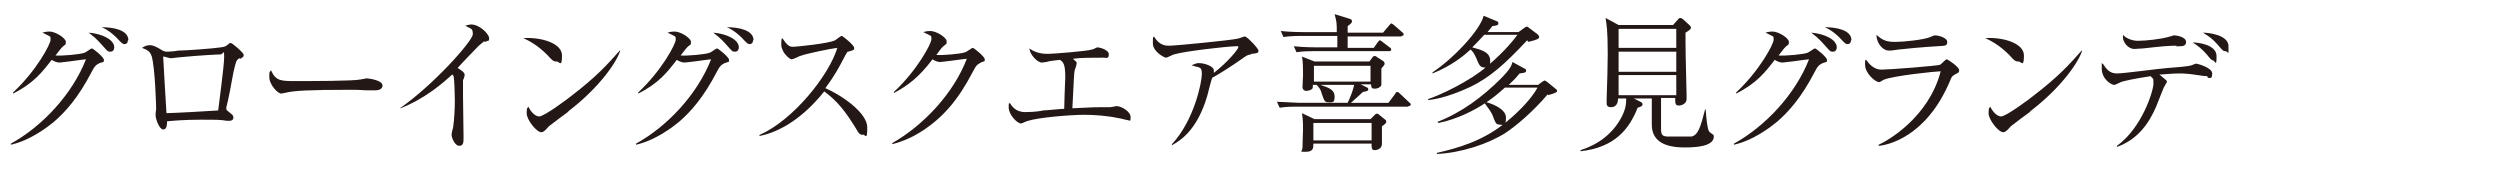 <?xml version="1.0" encoding="UTF-8"?>
<svg id="_レイヤー_2" xmlns="http://www.w3.org/2000/svg" version="1.1" viewBox="0 0 459.5 31">
  <!-- Generator: Adobe Illustrator 29.8.2, SVG Export Plug-In . SVG Version: 2.1.1 Build 3)  -->
  <defs>
    <style>
      .st0 {
        fill: #231815;
      }
    </style>
  </defs>
  <path class="st0" d="M2,26.4c5.8-3.2,11.3-9.1,13.8-15.5-1.1.1-2.9.4-4,.5-.1,0-.7.1-.9.1-.5,0-1.1-.3-1.4-.5-1.7,2.2-3.3,4.3-7.1,6.2v-.2c4.3-4,6.9-8.9,6.9-9.7s0-.5-1.5-1.3c.6-.2,1.2-.2,1.3-.2,1.1,0,3,1.2,3,1.9s-.1.4-.6.9c-.4.4-.5.6-1.3,1.6,1.2.1,4.6-.2,5.3-.5.2,0,1.2-.8,1.4-.8s2.2,1.6,2.2,2.1,0,.3-.8.6c-.6.3-.9.5-1.5,1.7-2.4,4.6-4.7,7.2-6.9,9.1-1.1.9-4.3,3.4-7.9,4.2v-.2ZM21,8.7c0,.4-.2.8-.7.8s-.5-.1-.9-.5c-1-1.1-1.6-1.9-3.1-3,2.5.2,4.7,1.3,4.7,2.7ZM23.5,7.4c0,.7-.5.7-.6.7-.3,0-.4,0-1.5-1.2-.2-.2-1.3-1.3-2.7-1.9,2.1,0,4.9.5,4.9,2.4Z"/>
  <path class="st0" d="M44,10.7c-.6.4-.6.5-1.1,2.6-.4,2.2-.9,5-1.3,6.4,0,0,0,.2,0,.3,0,.2,0,.2.5.6.6.5.8.6.8,1,0,.6-.6.6-.7.6s-.3,0-.5,0c-1.3-.2-1.8-.2-4.8-.2s-5.3.2-6.2.3c0,.5,0,1.5-.7,1.5s-1.4-1.9-1.4-2.6.1-1,.1-1.2c0-.7-.2-7.4-.8-9.6-.3-.9-.7-1.2-1.8-1.6.3-.2.8-.5,1.4-.5s1.1.2,2.4,1c.4.2.6.2.9.2s1.6-.1,1.9-.2c1.3,0,6.8-.4,7.9-.6.9-.1,1-.3,1.4-.6.2-.2.3-.2.4-.2.3,0,2.4,1.8,2.4,2.2s-.2.4-.6.7ZM40.7,10c-.8,0-4.2.2-7.4.5-.3,0-1.6.2-1.9.2s-1.1-.3-1.3-.3-.1,0-.1.2c0,.5.6,10.2.6,10.2.9,0,8.4-.4,9.5-.5.1-.9,1.1-8.2,1.1-9.8s-.1-.6-.5-.6Z"/>
  <path class="st0" d="M68.5,16.6c-.2,0-.9,0-.9,0-1,0-1.2-.1-3-.1-8.2,0-10.6.2-11.9.5,0,0-.9.2-1,.2-.7,0-2.2-1.7-2.2-3s0-.7.3-1.3c.9,2,1.8,2,4.6,2s10.6,0,11.9-.3c.2,0,.9-.2,1.1-.2s2.9.3,2.9,1.3-1.3.9-1.7.9Z"/>
  <path class="st0" d="M89,7.6c-.2.1-.5.4-1,.8-.2.2-3.3,3.4-3.9,4.1.4.2,1.3.8,1.3,1.2s-.2.9-.3,1c0,.1,0,2.2,0,2.8,0,1.2.1,6.5.1,7.6s0,1.7-.8,1.7-1.4-1.5-1.4-2,.3-1.3.3-1.5c.2-1.4.3-3.4.3-4.8s-.1-3.9-.2-4.3c0-.2-.1-.4-.3-.5-1.7,1.6-5.1,4.5-9.5,6.2h-.1c6.2-4.3,13.4-12.4,13.4-13.6s-.3-.9-1.4-1.6c.3,0,.6-.2,1.1-.2,1.6,0,3.3,1.8,3.3,2.5s0,.3-.7.7Z"/>
  <path class="st0" d="M102.2,11.3c-.5,0-.8-.3-1.6-1.2-1.9-1.9-3.4-2.6-4.4-3.1,3.2-.2,7.1.9,7.1,3.2s-.5,1.1-1,1.1ZM104.5,20.5c-.6.4-3.1,2.3-3.6,2.7-.1.1-.7.8-.9.9-.1.1-.3.2-.5.2-.9,0-2.7-2.3-2.7-3.5s.2-.9.3-1.2c.6,1.2,1.4,1.8,2,1.8.9,0,5.1-3.1,6.2-4,4.3-3.3,6.4-5.6,8.6-8.1h.1c-.6,2-3.7,6.7-9.6,11.2Z"/>
  <path class="st0" d="M116.9,26.4c5.8-3.2,11.3-9.1,13.8-15.5-1.1.1-2.9.4-4,.5-.1,0-.7.1-.9.1-.5,0-1.1-.3-1.4-.5-1.7,2.2-3.3,4.3-7.1,6.2v-.2c4.3-4,6.9-8.9,6.9-9.7s0-.5-1.5-1.3c.6-.2,1.2-.2,1.3-.2,1.1,0,3,1.2,3,1.9s-.1.4-.6.9c-.4.4-.5.6-1.3,1.6,1.2.1,4.6-.2,5.3-.5.2,0,1.2-.8,1.4-.8s2.2,1.6,2.2,2.1,0,.3-.8.6c-.6.3-.9.5-1.5,1.7-2.4,4.6-4.7,7.2-6.9,9.1-1.1.9-4.3,3.4-7.9,4.2v-.2ZM135.8,8.7c0,.4-.2.8-.7.8s-.5-.1-.9-.5c-1-1.1-1.6-1.9-3.1-3,2.5.2,4.7,1.3,4.7,2.7ZM138.4,7.4c0,.7-.5.7-.6.7-.3,0-.4,0-1.5-1.2-.2-.2-1.3-1.3-2.7-1.9,2.1,0,4.9.5,4.9,2.4Z"/>
  <path class="st0" d="M158.6,24.8c-.6,0-.9-.5-1.1-.9-2.2-3.6-3.6-5.3-6-7.1-4.8,6-9.4,7.7-11.9,8.2v-.2c6.2-2.7,12.8-11,14.3-16-1,.1-5.5,1-6.9,1.5-.2.1-1.2.6-1.5.6-.4,0-1.9-1.3-1.9-2.7s.1-.9.2-1.2c1,1.6,1.5,1.6,2,1.6s6.6-.6,7.7-1.2c.2-.1,1-.8,1.2-.8s2.3,1.7,2.3,2.2-.2.4-1.1.7c-.2,0-.2.1-.6.8-1.2,2.3-1.9,3.6-3.6,5.9,3.2,1.4,7.7,4.6,7.7,7.2s-.3,1.3-.9,1.3Z"/>
  <path class="st0" d="M180.3,11.5c-.6.3-.9.5-1.5,1.7-2.6,5-5.4,8.4-9.5,11-1.4.9-3.3,1.8-5.3,2.3v-.2c5.8-3.3,11.3-9.2,13.7-15.5-1.1.1-2.9.4-4,.5-.2,0-.7.1-.9.1-.3,0-.8-.1-1.4-.5-2.5,3.3-4.5,4.8-7.1,6.2v-.2c4.3-4,6.9-8.9,6.9-9.7s0-.5-1.5-1.3c.6-.2,1.2-.2,1.3-.2,1.1,0,3,1.2,3,1.9s-.1.4-.6.9c-.3.2-1,1.2-1.3,1.6,1.2.1,4.6-.2,5.3-.5.2,0,1.2-.8,1.4-.8s2.2,1.6,2.2,2.1,0,.3-.8.6Z"/>
  <path class="st0" d="M207.4,22.1c-.3,0-1.6-.4-1.9-.4-1.8-.4-4.3-.6-6.1-.6-2.8,0-8.5.5-10.4,1.1-.2,0-1.2.5-1.3.5-.8,0-2.3-1.7-2.3-2.9s0-.5.2-.9c.3.5,1,1.7,2.8,1.7s3-.2,3.3-.3c.6,0,3.3-.3,3.9-.3.1-4.3.2-5.1.2-5.8,0-2.5-.4-2.8-1-3.2-1.7.2-1.8.2-2.5.4-.1,0-.8.1-.8.1-.8,0-2.2-1.4-2.3-2.6,1.3,1,2.9,1,3.4,1,.9,0,7.3-.5,8.1-.8.2,0,.9-.4,1-.4.3,0,2.1.4,2.1,1.3s-.6.6-.9.6c-2.2,0-4.3,0-5.7.2.6.5.7.6.7.8s-.3,1.2-.4,1.4c-.1.8-.1,1-.4,6.9,4-.2,4.5-.2,5.4-.2s1.3,0,1.6,0c.2,0,1-.2,1.1-.2.9,0,2.6,1,2.6,2s-.1.6-.5.6Z"/>
  <path class="st0" d="M229.9,10c-.7.1-.9.3-1.9,1-1.7,1.2-3.9,2.6-5.2,3.3-.2.5-.8,2.9-.9,3.3-1.9,6.5-5.1,8.3-6.5,9.1v-.2c4.1-4.4,5.5-11.4,5.5-12.9s-.5-1.1-1.9-1.6c.7-.3.9-.4,1.4-.4,1,0,2.7.6,2.7,1.3s0,.4,0,.5c2.7-2.1,4.5-4.4,4.5-4.7s0-.2-.4-.2c-1.4,0-9.5.9-11.4,1.5-.2,0-1.2.6-1.5.6s-2.4-1.1-2.4-2.6,0-.9.2-1.3c1,1.7,2.2,1.7,2.8,1.7,1.2,0,11.4-1,12.6-1.3.2,0,1.1-.4,1.3-.4.4,0,2.5,2.2,2.5,2.6s-.1.5-1.3.6Z"/>
  <path class="st0" d="M258.8,19.6h-20.4c-.7,0-2,0-3.2.2l-.5-1.1c1.9.1,3.8.2,4.1.2h8.9c.4-.8,1-2.3,1.2-3.3h-6.2c1.5.5,2.6.9,2.6,2.1s-.3,1.1-1.1,1.1-.8-.3-1.3-1.7c-.1-.5-.4-1-.9-1.5h-.7c0,.6,0,.6-.2.8-.3.2-.7.3-1,.3-.6,0-.7-.5-.7-.7s.1-1.8.1-2.2c0-.9,0-2.6-.2-3.4l2.3.9h10.1l.6-.8c0-.1.2-.2.4-.2s.3.1.4.2l1.1.7c.1,0,.3.3.3.5,0,.3-.5.7-.6.9,0,.4,0,2.3,0,2.7s0,.5-.3.7c-.2.2-.6.3-1,.3s-.6-.2-.6-.8h-1.9l1.2.6c.1,0,.2.2.2.3,0,.4-.6.4-1,.5-.3.3-1.3,1.2-2.2,2h6.9l1.2-1.6c.1-.2.2-.4.4-.4s.4.2.5.3l1.7,1.6c.1.1.3.2.3.4s-.2.3-.4.3ZM257.6,6.7h-9.9v2.1h4.8l.7-1c.2-.2.3-.4.4-.4s.4.2.5.3l1.3,1c.1,0,.3.2.3.4,0,.3-.2.3-.4.3h-13.8c-.7,0-2,0-3.2.2l-.5-1.1c1.9.2,3.8.2,4.1.2h3.9c0-.7,0-1.2,0-2.1h-6.7c-.2,0-1.9,0-3.2.2l-.5-1.1c1.9.2,3.9.2,4.1.2h6.2c0-1.6,0-1.8-.4-3.3l2.9.9c.1,0,.3.2.3.4s-.1.4-.8.9c0,.3,0,.5,0,1.2h6.5l1.1-1.3c.2-.2.3-.4.4-.4s.4.2.5.3l1.5,1.3c.1.1.3.2.3.4s-.2.3-.4.3ZM254,23.1c0,.5,0,2.9,0,3.3,0,1.2-1.3,1.2-1.4,1.2-.5,0-.5-.6-.5-.8v-.4h-10.7c0,.8,0,1.5-1.4,1.5s-.6,0-.6-.8.1-2.9.1-3.4c0-1.6-.1-2.3-.2-2.9l2.3,1.1h10.3l.8-.8c.2-.2.2-.2.4-.2s.3.1.4.2l1.1.9c.1,0,.2.2.2.4s-.3.5-.8.8ZM252.1,22.6h-10.7v3.2h10.7v-3.2ZM251.9,12.1h-10.4v2.9h10.4v-2.9Z"/>
  <path class="st0" d="M280.7,7.4c-4.3,4.6-6.9,6.8-10.3,8.5-1.5.7-4.9,2.2-7.9,2.5v-.2c2.2-.7,7.7-3.3,10.8-6,3.6-3,5.3-5.4,5.6-5.8h-6.1c-.9,1-1.5,1.6-2.2,2.3,1.8.5,3.3.9,3.3,2.5s-.7,1.2-1.1,1.2c-.8,0-1-.6-1.5-1.8-.4-.9-.7-1.2-1-1.5-1.2,1.1-3.5,3-7,4.4v-.2c3.9-2.6,8.7-7.7,9.4-10.4l2.4,1c.2,0,.3.2.3.4,0,.3-.2.4-1.1.5-.3.4-.5.6-.9,1.1h5.7l1.1-.8c.2-.1.3-.2.4-.2s.2,0,.4.2l1.6,1.2c.1.1.3.3.3.5,0,.3-.3.5-2,.9ZM284.5,17.3c-2.7,3.2-5.9,5.9-7.9,7.2-3.2,2-8.1,3.6-12.5,3.8v-.2c3.9-.9,8.6-2.2,12.9-5.8,2.3-1.9,4.5-4.2,5.6-6.2h-6c-1.1,1-2.2,1.9-3.4,2.7.2,0,3.6,1,3.6,2.8s-.6,1.3-1.2,1.3-.7-.2-1.3-1.8c-.3-.6-.5-.9-1.4-2.1-1.8,1.2-5,2.9-8.5,3.6l-.2-.2c4.4-1.7,8.3-4.6,11.6-7.9,1.8-1.8,2-2.4,2.2-3.1l2.2,1.2c.2,0,.3.2.3.4,0,.4-.5.4-1.2.5-.4.5-.9,1.1-2,2.1h5.4l.8-.6c.1,0,.3-.2.4-.2s.2.1.4.2l1.6,1.3c.1.1.3.2.3.4s-.2.4-1.7.8Z"/>
  <path class="st0" d="M309.6,27.1q-6,0-6-4.2c0-1.4,0-3.5,0-4.8h-3.3l1.2.6c.2.1.4.2.4.5s-.3.4-.9.6c-1.5,3.8-4.1,7.3-10.5,8v-.2c3.2-1,5.9-3,7.5-6,.8-1.5.9-2.5.9-3.5h-1.5c0,1.6-1.1,1.6-1.3,1.6-.8,0-.8-.5-.8-.8s0-.6,0-.7c.1-2.1.2-6.9.2-8.2,0-4.5-.2-5.4-.4-6.7l2.4,1.3h10l.8-.9c.2-.2.3-.4.5-.4s.3.1.5.2l1.2,1.1c.2.2.3.3.3.5,0,.3-.5.6-1,.9,0,.8,0,1.5,0,1.8,0,2.8.2,8.8.2,9.8,0,.3,0,.5,0,.6,0,.9-1,1.2-1.4,1.2-.7,0-.7-.4-.7-1.4h-2.6v5.7c0,1.2.3,1.4,1.5,1.4s3.7,0,4.1,0c1.3-.3,1.7-2,2.5-5h.1c.1,1.4.3,3.5.6,4,0,.1.5.5.7.6.1,0,.2.2.2.4,0,2-4,2-5.6,2ZM308.1,5.3h-10.6v3.5h10.6v-3.5ZM308.1,9.5h-10.6v3.7h10.6v-3.7ZM308.1,13.8h-10.6v3.7h10.6v-3.7Z"/>
  <path class="st0" d="M318.7,26.4c5.8-3.2,11.3-9.1,13.8-15.5-1.1.1-2.9.4-4,.5-.1,0-.7.1-.9.1-.5,0-1.1-.3-1.4-.5-1.7,2.2-3.3,4.3-7.1,6.2v-.2c4.3-4,6.9-8.9,6.9-9.7s0-.5-1.5-1.3c.6-.2,1.2-.2,1.3-.2,1.1,0,3,1.2,3,1.9s-.1.4-.6.9c-.4.4-.5.6-1.3,1.6,1.2.1,4.6-.2,5.3-.5.2,0,1.2-.8,1.4-.8s2.2,1.6,2.2,2.1,0,.3-.8.6c-.6.3-.9.5-1.5,1.7-2.4,4.6-4.7,7.2-6.9,9.1-1.1.9-4.3,3.4-7.9,4.2v-.2ZM337.6,8.7c0,.4-.2.8-.7.8s-.5-.1-.9-.5c-1-1.1-1.6-1.9-3.1-3,2.5.2,4.7,1.3,4.7,2.7ZM340.2,7.4c0,.7-.5.7-.6.7-.3,0-.4,0-1.5-1.2-.2-.2-1.3-1.3-2.7-1.9,2.1,0,4.9.5,4.9,2.4Z"/>
  <path class="st0" d="M359.3,13.7c-.5.3-.6.4-.9,1.2-4.4,10.4-11.6,11.8-13.1,11.9v-.2c1.6-.7,9.2-5,11.4-13.5-.8,0-8.5.8-10.3,1.5-.2,0-.8.5-1,.5-.7,0-2.6-1.6-2.6-3.2s0-.5.2-.9c.5.7,1.4,1.8,2.8,1.8s10.4-.7,10.8-.9c.2-.1,1-1,1.2-1s2.3,1.4,2.3,2-.4.5-.8.8ZM356.1,8.5c-2.1.1-6.4.5-7.1.6-1.3.2-1.5.2-1.9.2-.9,0-2.2-1.2-2.2-2.9,1.2,1.1,2,1.3,3.5,1.3s5.3-.4,6.4-.9c.5-.2.6-.3.9-.3.5,0,2.2.4,2.2,1.2s-.4.7-1.9.8Z"/>
  <path class="st0" d="M370.9,11.3c-.5,0-.8-.3-1.6-1.2-1.9-1.9-3.4-2.6-4.4-3.1,3.2-.2,7.1.9,7.1,3.2s-.5,1.1-1,1.1ZM373.2,20.5c-.6.4-3.1,2.3-3.6,2.7-.1.1-.7.8-.9.9-.1.1-.3.2-.5.2-.9,0-2.7-2.3-2.7-3.5s.2-.9.3-1.2c.6,1.2,1.4,1.8,2,1.8.9,0,5.1-3.1,6.2-4,4.3-3.3,6.4-5.6,8.6-8.1h.1c-.6,2-3.7,6.7-9.6,11.2Z"/>
  <path class="st0" d="M405.7,14c-.5,0-1.1-.1-1.8-.2-1.3-.2-2.2-.3-3.4-.3s-3,.2-3.6.2c.2.2,1.1.9,1.2,1,0,0,.2.2.2.3s-.5.9-.6,1.1c-.3.7-1,2.5-1.4,3.5-1.3,3-3.3,6-7.2,7.4v-.2c4.6-3.3,6.7-10.1,6.7-11.4s0-.7-.5-1.4c-2.7.4-5.1.9-5.5,1.1-.9.4-1,.5-1.2.5-.6,0-2.3-1.1-2.3-3s0-.6.2-.9c.7,1.1,1.3,1.8,2.6,1.8s7.8-.9,9.3-1c1.5-.1,3.9-.3,4.4-.5.7-.3.8-.3.9-.3s2.9.7,2.9,1.8-.4.8-.8.8ZM400.1,8.4c-1.5,0-2.6.1-6.2.5-.5,0-1.2.1-1.6.1-1.2,0-2.1-1.3-2.1-2.1s0-.4,0-.5c.6.7,1.8,1.1,2.7,1.1,1.5,0,4.2-.3,5.6-.7.5-.1.9-.3,1.1-.3.5,0,2.2.3,2.2,1.2s-.8.8-1.9.8ZM406.9,11.1c-.4,0-.5-.1-1.3-1.1-.8-.9-1.6-1.6-2.6-2.2,1,0,4.4.4,4.4,2.5s-.2.9-.6.9ZM408.9,9.4c-.2,0-.4-.1-1.3-1.2-1-1.1-1.4-1.4-2.7-2.2,1,0,4.7.4,4.7,2.5s0,.9-.6.9Z"/>
</svg>